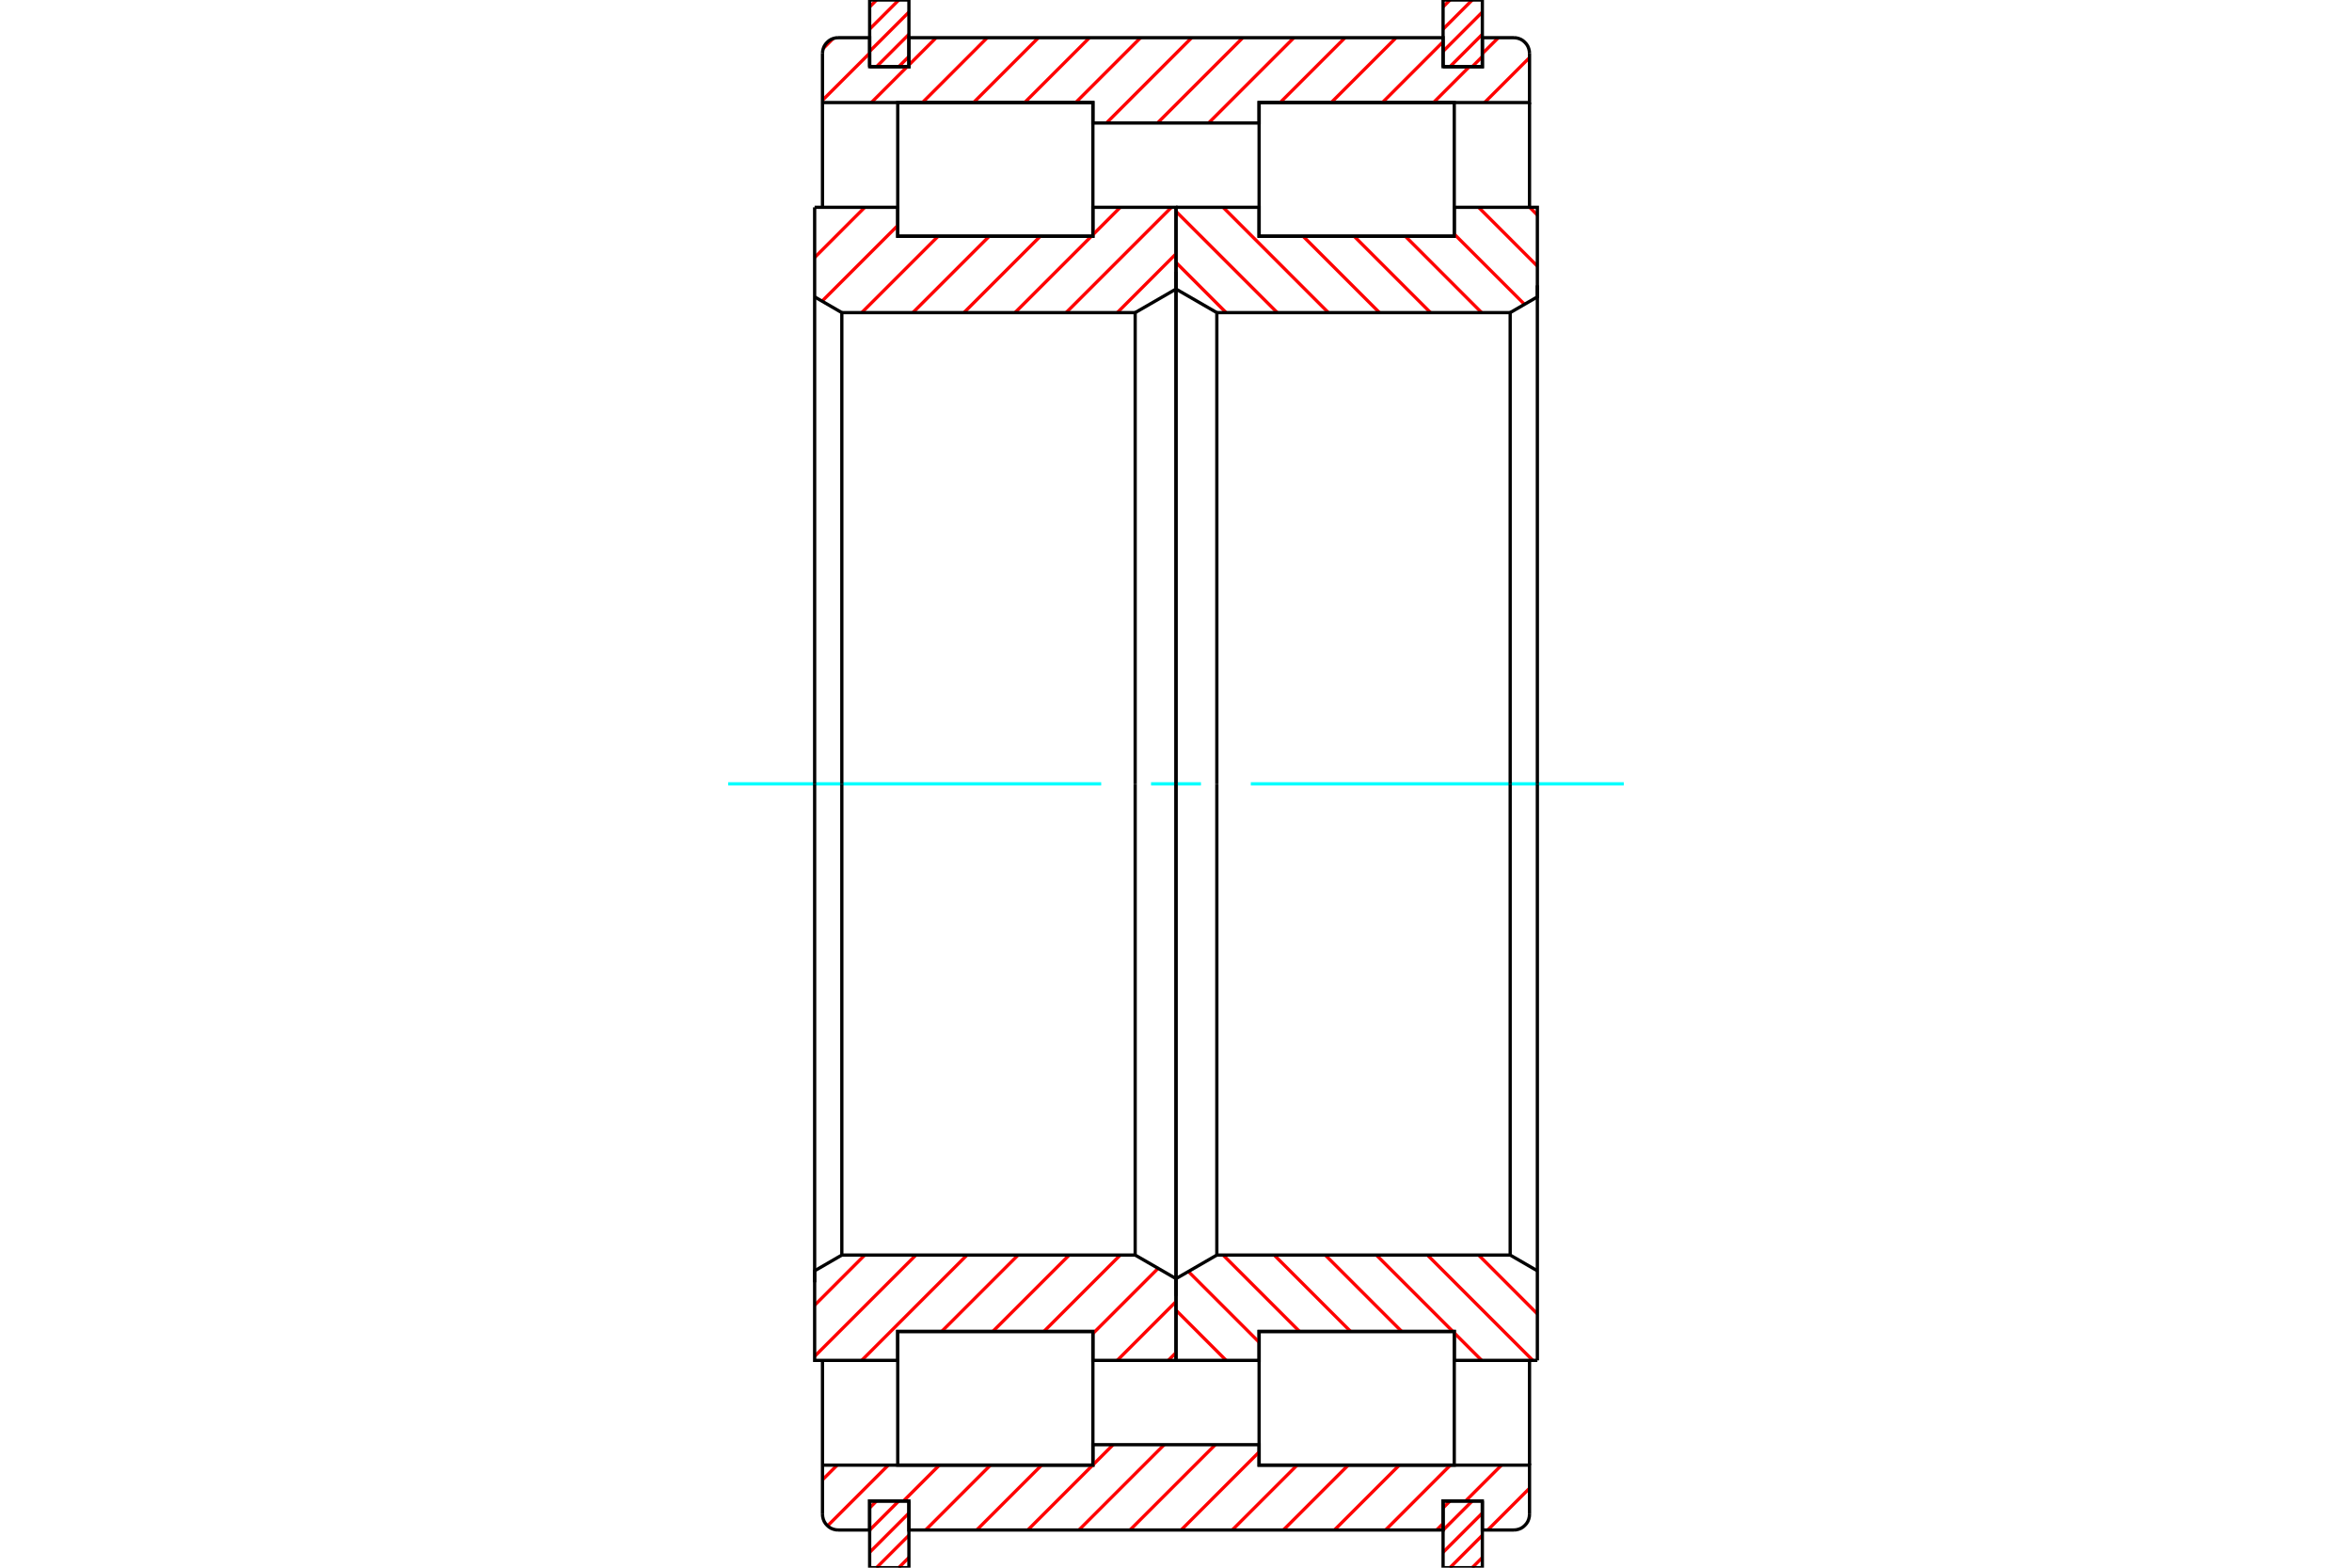 <?xml version="1.0" standalone="no"?>
<!DOCTYPE svg PUBLIC "-//W3C//DTD SVG 1.1//EN"
	"http://www.w3.org/Graphics/SVG/1.1/DTD/svg11.dtd">
<svg xmlns="http://www.w3.org/2000/svg" height="100%" width="100%" viewBox="0 0 36000 24000">
	<rect x="-1800" y="-1200" width="39600" height="26400" style="fill:#FFF"/>
	<g style="fill:none; fill-rule:evenodd" transform="matrix(1 0 0 1 0 0)">
		<g style="fill:none; stroke:#000; stroke-width:50; shape-rendering:geometricPrecision">
			<polyline points="20766,3616 19272,3616 19272,1570 22259,1570 22259,3616 20766,3616"/>
			<polyline points="20766,20384 19272,20384 19272,22430 22259,22430 22259,20384 20766,20384"/>
			<polyline points="15234,3616 13741,3616 13741,1570 16728,1570 16728,3616 15234,3616"/>
			<polyline points="15234,20384 13741,20384 13741,22430 16728,22430 16728,20384 15234,20384"/>
		</g>
		<g style="fill:none; stroke:#F00; stroke-width:50; shape-rendering:geometricPrecision">
			<line x1="22689" y1="23844" x2="22534" y2="24000"/>
			<line x1="22689" y1="23504" x2="22193" y2="24000"/>
			<line x1="22689" y1="23164" x2="22088" y2="23765"/>
			<line x1="22534" y1="22979" x2="22088" y2="23425"/>
			<line x1="22194" y1="22979" x2="22088" y2="23085"/>
		</g>
		<g style="fill:none; stroke:#000; stroke-width:50; shape-rendering:geometricPrecision">
			<polyline points="22689,22979 22689,24000 22088,24000 22088,22979 22689,22979"/>
		</g>
		<g style="fill:none; stroke:#0FF; stroke-width:50; shape-rendering:geometricPrecision">
			<line x1="11146" y1="12000" x2="16855" y2="12000"/>
			<line x1="17618" y1="12000" x2="18382" y2="12000"/>
			<line x1="19145" y1="12000" x2="24854" y2="12000"/>
		</g>
		<g style="fill:none; stroke:#F00; stroke-width:50; shape-rendering:geometricPrecision">
			<line x1="22689" y1="865" x2="22534" y2="1021"/>
			<line x1="22689" y1="525" x2="22193" y2="1021"/>
			<line x1="22689" y1="185" x2="22088" y2="786"/>
			<line x1="22534" y1="0" x2="22088" y2="446"/>
			<line x1="22194" y1="0" x2="22088" y2="106"/>
		</g>
		<g style="fill:none; stroke:#000; stroke-width:50; shape-rendering:geometricPrecision">
			<polyline points="22088,1021 22088,0 22689,0 22689,1021 22088,1021"/>
		</g>
		<g style="fill:none; stroke:#F00; stroke-width:50; shape-rendering:geometricPrecision">
			<line x1="13912" y1="23844" x2="13756" y2="24000"/>
			<line x1="13912" y1="23504" x2="13416" y2="24000"/>
			<line x1="13912" y1="23164" x2="13311" y2="23765"/>
			<line x1="13757" y1="22979" x2="13311" y2="23425"/>
			<line x1="13416" y1="22979" x2="13311" y2="23085"/>
		</g>
		<g style="fill:none; stroke:#000; stroke-width:50; shape-rendering:geometricPrecision">
			<polyline points="13912,22979 13912,24000 13311,24000 13311,22979 13912,22979"/>
		</g>
		<g style="fill:none; stroke:#F00; stroke-width:50; shape-rendering:geometricPrecision">
			<line x1="13912" y1="865" x2="13756" y2="1021"/>
			<line x1="13912" y1="525" x2="13416" y2="1021"/>
			<line x1="13912" y1="185" x2="13311" y2="786"/>
			<line x1="13757" y1="0" x2="13311" y2="446"/>
			<line x1="13416" y1="0" x2="13311" y2="106"/>
		</g>
		<g style="fill:none; stroke:#000; stroke-width:50; shape-rendering:geometricPrecision">
			<polyline points="13311,1021 13311,0 13912,0 13912,1021 13311,1021"/>
		</g>
		<g style="fill:none; stroke:#F00; stroke-width:50; shape-rendering:geometricPrecision">
			<line x1="23411" y1="22784" x2="22772" y2="23423"/>
			<line x1="22982" y1="22430" x2="22433" y2="22979"/>
			<line x1="22088" y1="23324" x2="21990" y2="23423"/>
			<line x1="22200" y1="22430" x2="21208" y2="23423"/>
			<line x1="21418" y1="22430" x2="20425" y2="23423"/>
			<line x1="20636" y1="22430" x2="19643" y2="23423"/>
			<line x1="19854" y1="22430" x2="18861" y2="23423"/>
			<line x1="19272" y1="22229" x2="18079" y2="23423"/>
			<line x1="18602" y1="22117" x2="17296" y2="23423"/>
			<line x1="17820" y1="22117" x2="16514" y2="23423"/>
			<line x1="17038" y1="22117" x2="16728" y2="22427"/>
			<line x1="16725" y1="22430" x2="15732" y2="23423"/>
			<line x1="15943" y1="22430" x2="14950" y2="23423"/>
			<line x1="15160" y1="22430" x2="14168" y2="23423"/>
			<line x1="14378" y1="22430" x2="13829" y2="22979"/>
			<line x1="13596" y1="22430" x2="12667" y2="23359"/>
			<line x1="12814" y1="22430" x2="12589" y2="22655"/>
			<line x1="23411" y1="882" x2="22723" y2="1570"/>
			<line x1="22934" y1="577" x2="22689" y2="821"/>
			<line x1="22490" y1="1021" x2="21941" y2="1570"/>
			<line x1="22088" y1="640" x2="21159" y2="1570"/>
			<line x1="21369" y1="577" x2="20376" y2="1570"/>
			<line x1="20587" y1="577" x2="19594" y2="1570"/>
			<line x1="19805" y1="577" x2="18499" y2="1883"/>
			<line x1="19023" y1="577" x2="17717" y2="1883"/>
			<line x1="18240" y1="577" x2="16935" y2="1883"/>
			<line x1="17458" y1="577" x2="16465" y2="1570"/>
			<line x1="16676" y1="577" x2="15683" y2="1570"/>
			<line x1="15894" y1="577" x2="14901" y2="1570"/>
			<line x1="15111" y1="577" x2="14119" y2="1570"/>
			<line x1="14329" y1="577" x2="13912" y2="995"/>
			<line x1="13886" y1="1021" x2="13337" y2="1570"/>
			<line x1="13311" y1="814" x2="12589" y2="1535"/>
			<line x1="12752" y1="590" x2="12602" y2="740"/>
		</g>
		<g style="fill:none; stroke:#000; stroke-width:50; shape-rendering:geometricPrecision">
			<polyline points="12589,3174 12589,1570 12589,818"/>
			<polyline points="12830,577 12792,580 12755,589 12720,603 12688,623 12660,648 12635,676 12615,708 12601,743 12592,780 12589,818"/>
			<polyline points="12830,577 13311,577 13311,1021 13912,1021 13912,577 22088,577 22088,1021 22689,1021 22689,577 23170,577"/>
			<polyline points="23411,818 23408,780 23399,743 23385,708 23365,676 23340,648 23312,623 23280,603 23245,589 23208,580 23170,577"/>
			<polyline points="23411,818 23411,1570 22259,1570 19272,1570 19272,1883 16728,1883 16728,1570 13741,1570 12589,1570"/>
			<line x1="23411" y1="3174" x2="23411" y2="1570"/>
			<line x1="23411" y1="22430" x2="23411" y2="20826"/>
			<polyline points="12589,22430 13741,22430 16728,22430 16728,22117 19272,22117 19272,22430 22259,22430 23411,22430 23411,23182"/>
			<polyline points="23170,23423 23208,23420 23245,23411 23280,23397 23312,23377 23340,23352 23365,23324 23385,23292 23399,23257 23408,23220 23411,23182"/>
			<polyline points="23170,23423 22689,23423 22689,22979 22088,22979 22088,23423 13912,23423 13912,22979 13311,22979 13311,23423 12830,23423"/>
			<polyline points="12589,23182 12592,23220 12601,23257 12615,23292 12635,23324 12660,23352 12688,23377 12720,23397 12755,23411 12792,23420 12830,23423"/>
			<polyline points="12589,23182 12589,22430 12589,20826"/>
		</g>
		<g style="fill:none; stroke:#F00; stroke-width:50; shape-rendering:geometricPrecision">
			<line x1="22632" y1="19214" x2="23531" y2="20114"/>
			<line x1="21849" y1="19214" x2="23461" y2="20826"/>
			<line x1="21067" y1="19214" x2="22237" y2="20384"/>
			<line x1="22259" y1="20406" x2="22678" y2="20826"/>
			<line x1="20285" y1="19214" x2="21455" y2="20384"/>
			<line x1="19503" y1="19214" x2="20673" y2="20384"/>
			<line x1="18721" y1="19214" x2="19891" y2="20384"/>
			<line x1="18190" y1="19466" x2="19272" y2="20548"/>
			<line x1="18000" y1="20058" x2="18767" y2="20826"/>
		</g>
		<g style="fill:none; stroke:#000; stroke-width:50; shape-rendering:geometricPrecision">
			<line x1="23531" y1="12000" x2="23531" y2="20826"/>
			<polyline points="23531,19455 23115,19214 23115,12000"/>
			<polyline points="23115,19214 18625,19214 18625,12000"/>
			<polyline points="18625,19214 18000,19575 18000,20826 19272,20826 19272,20384 22259,20384 22259,20826 23531,20826"/>
			<line x1="18000" y1="12000" x2="18000" y2="19839"/>
		</g>
		<g style="fill:none; stroke:#F00; stroke-width:50; shape-rendering:geometricPrecision">
			<line x1="23414" y1="3174" x2="23531" y2="3292"/>
			<line x1="22632" y1="3174" x2="23531" y2="4074"/>
			<line x1="22259" y1="3584" x2="23334" y2="4659"/>
			<line x1="21509" y1="3616" x2="22678" y2="4786"/>
			<line x1="20726" y1="3616" x2="21896" y2="4786"/>
			<line x1="19944" y1="3616" x2="21114" y2="4786"/>
			<line x1="18721" y1="3174" x2="20332" y2="4786"/>
			<line x1="18000" y1="3236" x2="19550" y2="4786"/>
			<line x1="18000" y1="4018" x2="18767" y2="4786"/>
		</g>
		<g style="fill:none; stroke:#000; stroke-width:50; shape-rendering:geometricPrecision">
			<line x1="18000" y1="12000" x2="18000" y2="3174"/>
			<polyline points="18000,4425 18625,4786 18625,12000"/>
			<polyline points="18625,4786 23115,4786 23115,12000"/>
			<polyline points="23115,4786 23531,4545 23531,3174 22259,3174 22259,3616 19272,3616 19272,3174 18000,3174"/>
			<line x1="23531" y1="12000" x2="23531" y2="4369"/>
		</g>
		<g style="fill:none; stroke:#F00; stroke-width:50; shape-rendering:geometricPrecision">
			<line x1="18000" y1="20708" x2="17883" y2="20826"/>
			<line x1="18000" y1="19926" x2="17101" y2="20826"/>
			<line x1="17727" y1="19417" x2="16728" y2="20416"/>
			<line x1="17147" y1="19214" x2="15977" y2="20384"/>
			<line x1="16365" y1="19214" x2="15195" y2="20384"/>
			<line x1="15583" y1="19214" x2="14413" y2="20384"/>
			<line x1="14801" y1="19214" x2="13190" y2="20826"/>
			<line x1="14019" y1="19214" x2="12469" y2="20764"/>
			<line x1="13236" y1="19214" x2="12469" y2="19982"/>
		</g>
		<g style="fill:none; stroke:#000; stroke-width:50; shape-rendering:geometricPrecision">
			<line x1="18000" y1="12000" x2="18000" y2="20826"/>
			<polyline points="18000,19575 17375,19214 17375,12000"/>
			<polyline points="17375,19214 12885,19214 12885,12000"/>
			<polyline points="12885,19214 12469,19455 12469,20826 13741,20826 13741,20384 16728,20384 16728,20826 18000,20826"/>
			<line x1="12469" y1="12000" x2="12469" y2="19631"/>
		</g>
		<g style="fill:none; stroke:#F00; stroke-width:50; shape-rendering:geometricPrecision">
			<line x1="18000" y1="3886" x2="17101" y2="4786"/>
			<line x1="17930" y1="3174" x2="16318" y2="4786"/>
			<line x1="17147" y1="3174" x2="16728" y2="3594"/>
			<line x1="16706" y1="3616" x2="15536" y2="4786"/>
			<line x1="15924" y1="3616" x2="14754" y2="4786"/>
			<line x1="15142" y1="3616" x2="13972" y2="4786"/>
			<line x1="14360" y1="3616" x2="13190" y2="4786"/>
			<line x1="13741" y1="3452" x2="12582" y2="4611"/>
			<line x1="13236" y1="3174" x2="12469" y2="3942"/>
		</g>
		<g style="fill:none; stroke:#000; stroke-width:50; shape-rendering:geometricPrecision">
			<line x1="12469" y1="12000" x2="12469" y2="3174"/>
			<polyline points="12469,4545 12885,4786 12885,12000"/>
			<polyline points="12885,4786 17375,4786 17375,12000"/>
			<polyline points="17375,4786 18000,4425 18000,3174 16728,3174 16728,3616 13741,3616 13741,3174 12469,3174"/>
			<line x1="18000" y1="12000" x2="18000" y2="4161"/>
		</g>
	</g>
</svg>
